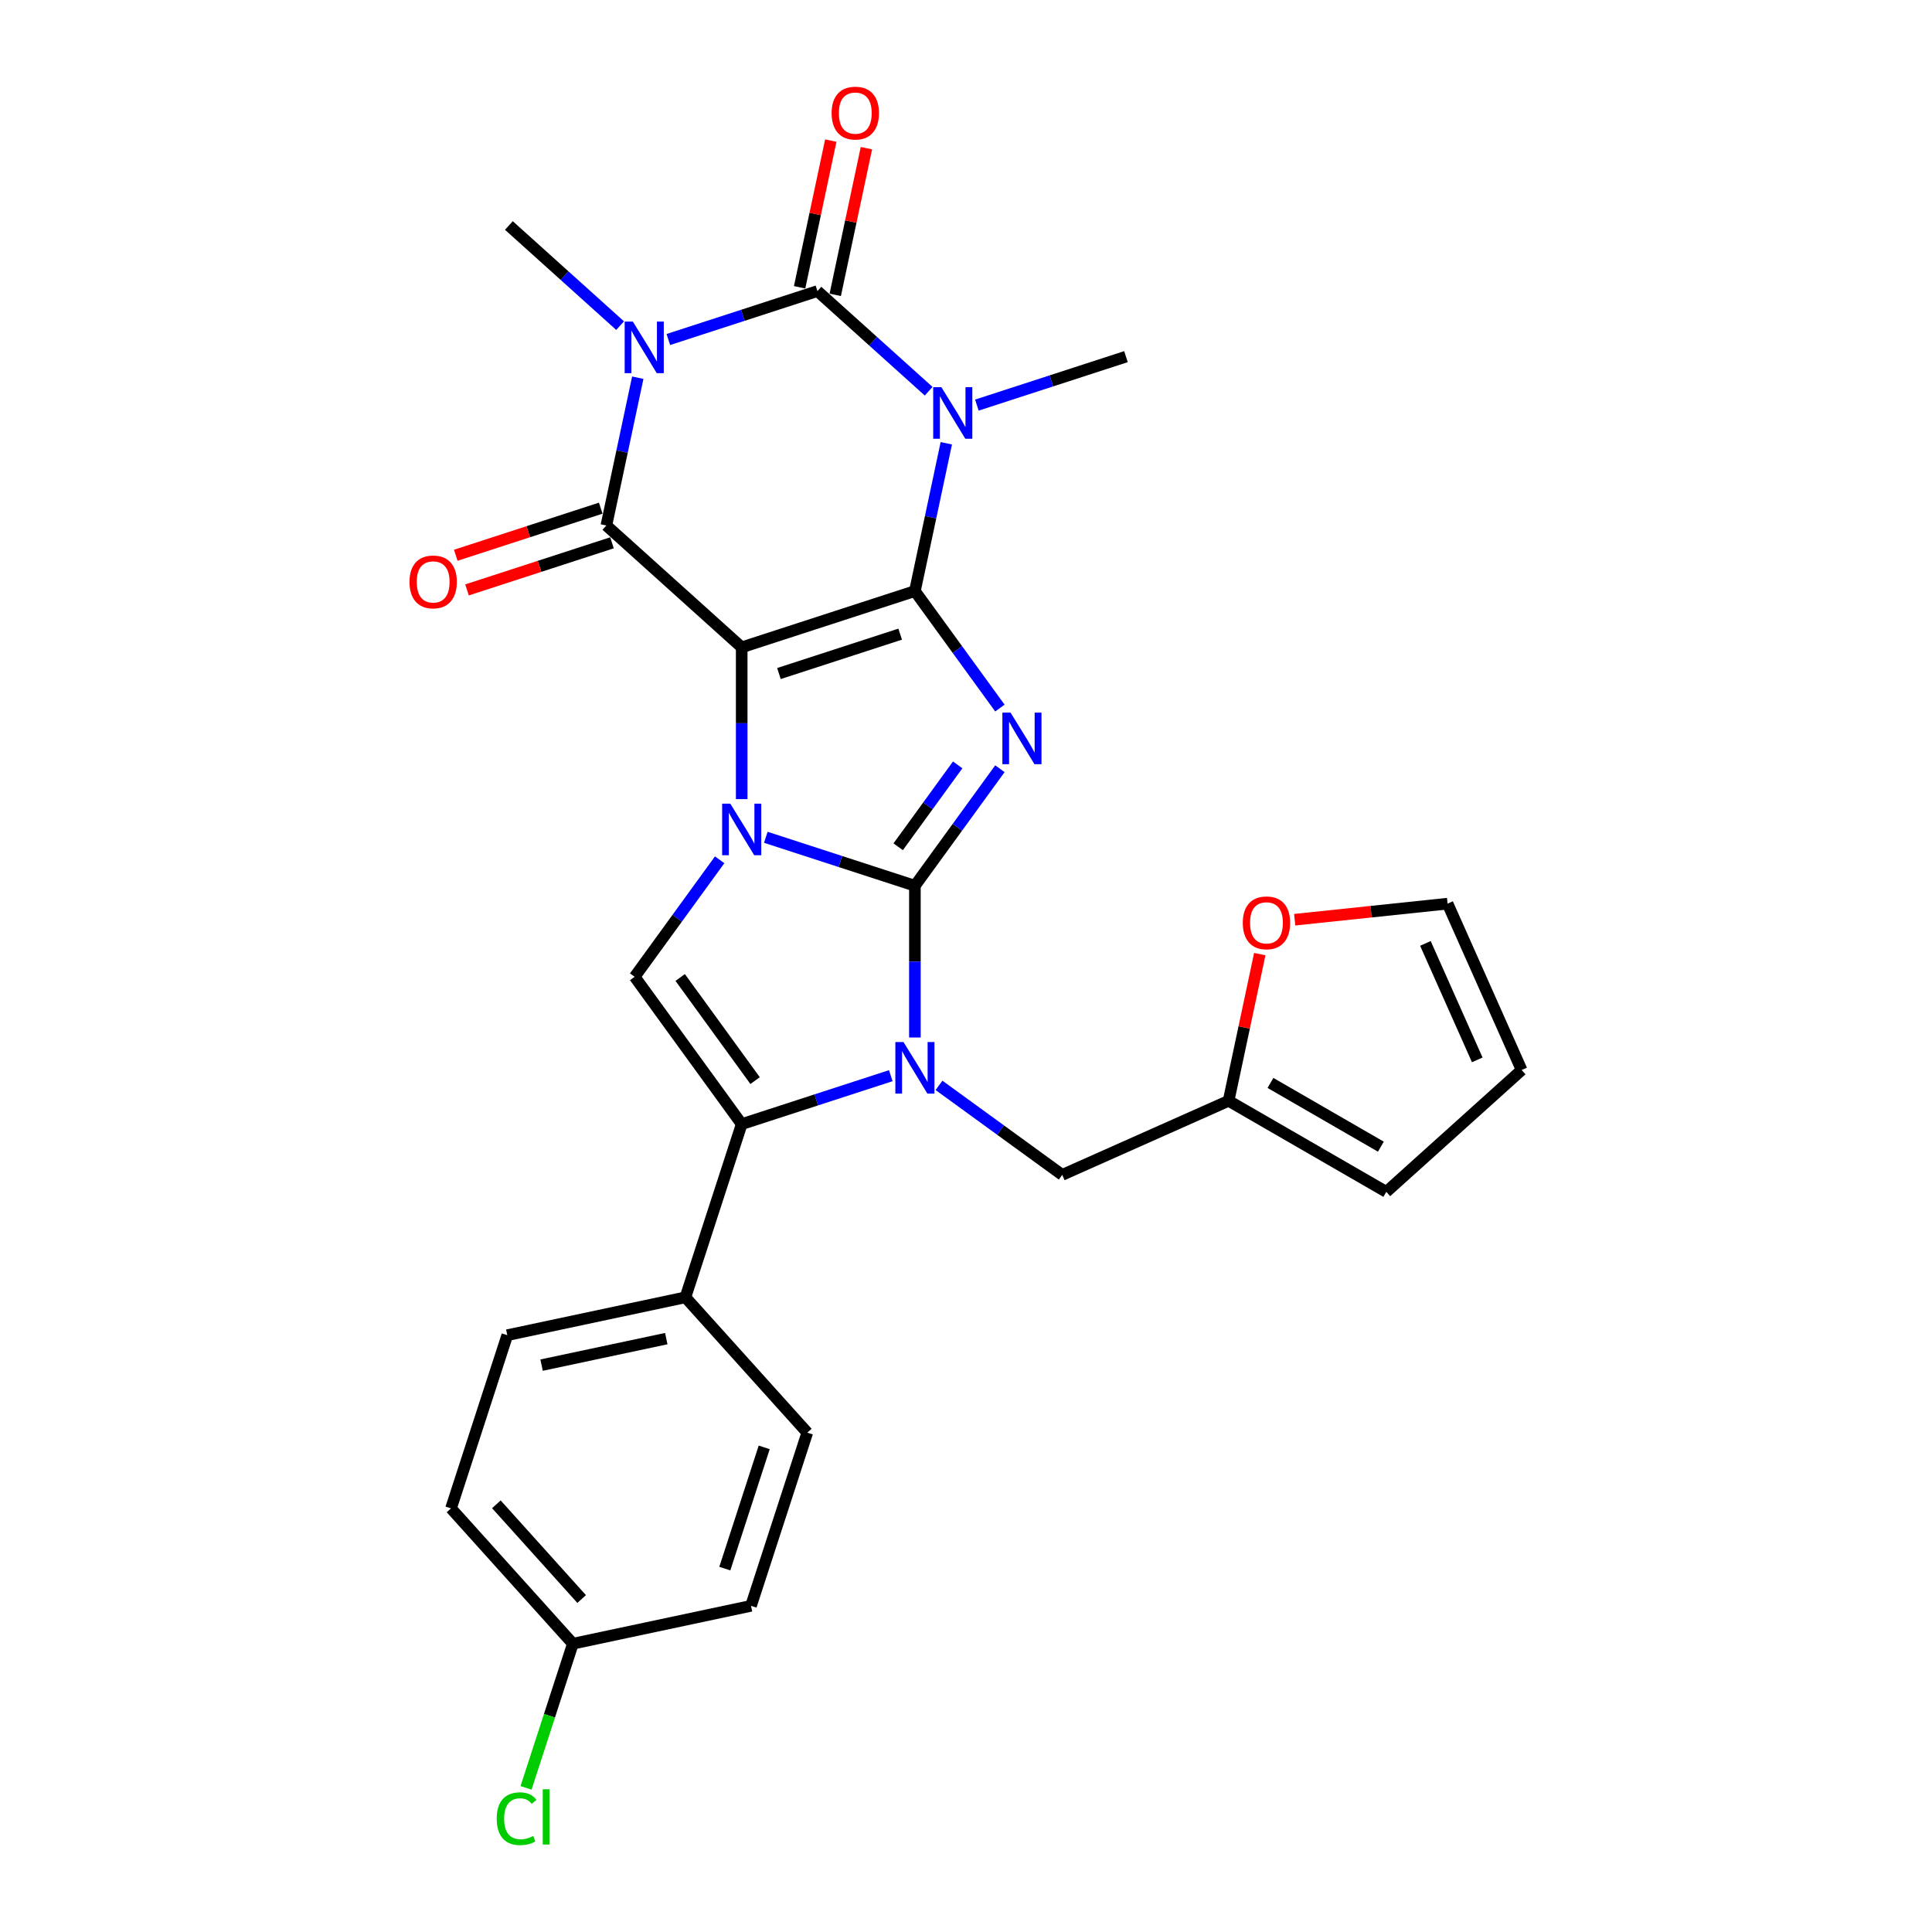 <?xml version='1.0' encoding='iso-8859-1'?>
<svg version='1.1' baseProfile='full'
              xmlns='http://www.w3.org/2000/svg'
                      xmlns:rdkit='http://www.rdkit.org/xml'
                      xmlns:xlink='http://www.w3.org/1999/xlink'
                  xml:space='preserve'
width='1000px' height='1000px' viewBox='0 0 1000 1000'>
<!-- END OF HEADER -->
<rect style='opacity:1.0;fill:#FFFFFF;stroke:none' width='1000' height='1000' x='0' y='0'> </rect>
<path class='bond-2' d='M 473.55,458.453 L 434.967,445.916' style='fill:none;fill-rule:evenodd;stroke:#000000;stroke-width:6px;stroke-linecap:butt;stroke-linejoin:miter;stroke-opacity:1' />
<path class='bond-2' d='M 434.967,445.916 L 396.383,433.38' style='fill:none;fill-rule:evenodd;stroke:#0000FF;stroke-width:6px;stroke-linecap:butt;stroke-linejoin:miter;stroke-opacity:1' />
<path class='bond-3' d='M 473.55,458.453 L 495.548,428.175' style='fill:none;fill-rule:evenodd;stroke:#000000;stroke-width:6px;stroke-linecap:butt;stroke-linejoin:miter;stroke-opacity:1' />
<path class='bond-3' d='M 495.548,428.175 L 517.546,397.898' style='fill:none;fill-rule:evenodd;stroke:#0000FF;stroke-width:6px;stroke-linecap:butt;stroke-linejoin:miter;stroke-opacity:1' />
<path class='bond-3' d='M 464.898,438.289 L 480.296,417.094' style='fill:none;fill-rule:evenodd;stroke:#000000;stroke-width:6px;stroke-linecap:butt;stroke-linejoin:miter;stroke-opacity:1' />
<path class='bond-3' d='M 480.296,417.094 L 495.695,395.9' style='fill:none;fill-rule:evenodd;stroke:#0000FF;stroke-width:6px;stroke-linecap:butt;stroke-linejoin:miter;stroke-opacity:1' />
<path class='bond-8' d='M 473.55,458.453 L 473.55,497.731' style='fill:none;fill-rule:evenodd;stroke:#000000;stroke-width:6px;stroke-linecap:butt;stroke-linejoin:miter;stroke-opacity:1' />
<path class='bond-8' d='M 473.55,497.731 L 473.55,537.01' style='fill:none;fill-rule:evenodd;stroke:#0000FF;stroke-width:6px;stroke-linecap:butt;stroke-linejoin:miter;stroke-opacity:1' />
<path class='bond-0' d='M 383.903,335.064 L 383.903,374.342' style='fill:none;fill-rule:evenodd;stroke:#000000;stroke-width:6px;stroke-linecap:butt;stroke-linejoin:miter;stroke-opacity:1' />
<path class='bond-0' d='M 383.903,374.342 L 383.903,413.621' style='fill:none;fill-rule:evenodd;stroke:#0000FF;stroke-width:6px;stroke-linecap:butt;stroke-linejoin:miter;stroke-opacity:1' />
<path class='bond-7' d='M 383.903,335.064 L 313.854,271.991' style='fill:none;fill-rule:evenodd;stroke:#000000;stroke-width:6px;stroke-linecap:butt;stroke-linejoin:miter;stroke-opacity:1' />
<path class='bond-28' d='M 383.903,335.064 L 473.55,305.936' style='fill:none;fill-rule:evenodd;stroke:#000000;stroke-width:6px;stroke-linecap:butt;stroke-linejoin:miter;stroke-opacity:1' />
<path class='bond-28' d='M 403.176,348.624 L 465.929,328.234' style='fill:none;fill-rule:evenodd;stroke:#000000;stroke-width:6px;stroke-linecap:butt;stroke-linejoin:miter;stroke-opacity:1' />
<path class='bond-1' d='M 473.55,305.936 L 495.548,336.213' style='fill:none;fill-rule:evenodd;stroke:#000000;stroke-width:6px;stroke-linecap:butt;stroke-linejoin:miter;stroke-opacity:1' />
<path class='bond-1' d='M 495.548,336.213 L 517.546,366.49' style='fill:none;fill-rule:evenodd;stroke:#0000FF;stroke-width:6px;stroke-linecap:butt;stroke-linejoin:miter;stroke-opacity:1' />
<path class='bond-4' d='M 473.55,305.936 L 481.68,267.687' style='fill:none;fill-rule:evenodd;stroke:#000000;stroke-width:6px;stroke-linecap:butt;stroke-linejoin:miter;stroke-opacity:1' />
<path class='bond-4' d='M 481.68,267.687 L 489.81,229.439' style='fill:none;fill-rule:evenodd;stroke:#0000FF;stroke-width:6px;stroke-linecap:butt;stroke-linejoin:miter;stroke-opacity:1' />
<path class='bond-10' d='M 372.493,445.028 L 350.496,475.306' style='fill:none;fill-rule:evenodd;stroke:#0000FF;stroke-width:6px;stroke-linecap:butt;stroke-linejoin:miter;stroke-opacity:1' />
<path class='bond-10' d='M 350.496,475.306 L 328.498,505.583' style='fill:none;fill-rule:evenodd;stroke:#000000;stroke-width:6px;stroke-linecap:butt;stroke-linejoin:miter;stroke-opacity:1' />
<path class='bond-6' d='M 480.668,202.498 L 451.883,176.58' style='fill:none;fill-rule:evenodd;stroke:#0000FF;stroke-width:6px;stroke-linecap:butt;stroke-linejoin:miter;stroke-opacity:1' />
<path class='bond-6' d='M 451.883,176.58 L 423.099,150.662' style='fill:none;fill-rule:evenodd;stroke:#000000;stroke-width:6px;stroke-linecap:butt;stroke-linejoin:miter;stroke-opacity:1' />
<path class='bond-20' d='M 505.628,209.68 L 544.212,197.143' style='fill:none;fill-rule:evenodd;stroke:#0000FF;stroke-width:6px;stroke-linecap:butt;stroke-linejoin:miter;stroke-opacity:1' />
<path class='bond-20' d='M 544.212,197.143 L 582.795,184.607' style='fill:none;fill-rule:evenodd;stroke:#000000;stroke-width:6px;stroke-linecap:butt;stroke-linejoin:miter;stroke-opacity:1' />
<path class='bond-5' d='M 330.114,195.494 L 321.984,233.743' style='fill:none;fill-rule:evenodd;stroke:#0000FF;stroke-width:6px;stroke-linecap:butt;stroke-linejoin:miter;stroke-opacity:1' />
<path class='bond-5' d='M 321.984,233.743 L 313.854,271.991' style='fill:none;fill-rule:evenodd;stroke:#000000;stroke-width:6px;stroke-linecap:butt;stroke-linejoin:miter;stroke-opacity:1' />
<path class='bond-21' d='M 320.971,168.553 L 292.187,142.636' style='fill:none;fill-rule:evenodd;stroke:#0000FF;stroke-width:6px;stroke-linecap:butt;stroke-linejoin:miter;stroke-opacity:1' />
<path class='bond-21' d='M 292.187,142.636 L 263.402,116.718' style='fill:none;fill-rule:evenodd;stroke:#000000;stroke-width:6px;stroke-linecap:butt;stroke-linejoin:miter;stroke-opacity:1' />
<path class='bond-30' d='M 345.932,175.735 L 384.515,163.199' style='fill:none;fill-rule:evenodd;stroke:#0000FF;stroke-width:6px;stroke-linecap:butt;stroke-linejoin:miter;stroke-opacity:1' />
<path class='bond-30' d='M 384.515,163.199 L 423.099,150.662' style='fill:none;fill-rule:evenodd;stroke:#000000;stroke-width:6px;stroke-linecap:butt;stroke-linejoin:miter;stroke-opacity:1' />
<path class='bond-13' d='M 432.319,152.622 L 440.389,114.656' style='fill:none;fill-rule:evenodd;stroke:#000000;stroke-width:6px;stroke-linecap:butt;stroke-linejoin:miter;stroke-opacity:1' />
<path class='bond-13' d='M 440.389,114.656 L 448.459,76.691' style='fill:none;fill-rule:evenodd;stroke:#FF0000;stroke-width:6px;stroke-linecap:butt;stroke-linejoin:miter;stroke-opacity:1' />
<path class='bond-13' d='M 413.879,148.703 L 421.949,110.737' style='fill:none;fill-rule:evenodd;stroke:#000000;stroke-width:6px;stroke-linecap:butt;stroke-linejoin:miter;stroke-opacity:1' />
<path class='bond-13' d='M 421.949,110.737 L 430.018,72.771' style='fill:none;fill-rule:evenodd;stroke:#FF0000;stroke-width:6px;stroke-linecap:butt;stroke-linejoin:miter;stroke-opacity:1' />
<path class='bond-15' d='M 310.941,263.027 L 273.422,275.217' style='fill:none;fill-rule:evenodd;stroke:#000000;stroke-width:6px;stroke-linecap:butt;stroke-linejoin:miter;stroke-opacity:1' />
<path class='bond-15' d='M 273.422,275.217 L 235.904,287.407' style='fill:none;fill-rule:evenodd;stroke:#FF0000;stroke-width:6px;stroke-linecap:butt;stroke-linejoin:miter;stroke-opacity:1' />
<path class='bond-15' d='M 316.766,280.956 L 279.248,293.146' style='fill:none;fill-rule:evenodd;stroke:#000000;stroke-width:6px;stroke-linecap:butt;stroke-linejoin:miter;stroke-opacity:1' />
<path class='bond-15' d='M 279.248,293.146 L 241.73,305.337' style='fill:none;fill-rule:evenodd;stroke:#FF0000;stroke-width:6px;stroke-linecap:butt;stroke-linejoin:miter;stroke-opacity:1' />
<path class='bond-9' d='M 461.07,556.768 L 422.487,569.305' style='fill:none;fill-rule:evenodd;stroke:#0000FF;stroke-width:6px;stroke-linecap:butt;stroke-linejoin:miter;stroke-opacity:1' />
<path class='bond-9' d='M 422.487,569.305 L 383.903,581.842' style='fill:none;fill-rule:evenodd;stroke:#000000;stroke-width:6px;stroke-linecap:butt;stroke-linejoin:miter;stroke-opacity:1' />
<path class='bond-11' d='M 486.03,561.781 L 517.919,584.95' style='fill:none;fill-rule:evenodd;stroke:#0000FF;stroke-width:6px;stroke-linecap:butt;stroke-linejoin:miter;stroke-opacity:1' />
<path class='bond-11' d='M 517.919,584.95 L 549.809,608.118' style='fill:none;fill-rule:evenodd;stroke:#000000;stroke-width:6px;stroke-linecap:butt;stroke-linejoin:miter;stroke-opacity:1' />
<path class='bond-12' d='M 383.903,581.842 L 354.775,671.489' style='fill:none;fill-rule:evenodd;stroke:#000000;stroke-width:6px;stroke-linecap:butt;stroke-linejoin:miter;stroke-opacity:1' />
<path class='bond-29' d='M 383.903,581.842 L 328.498,505.583' style='fill:none;fill-rule:evenodd;stroke:#000000;stroke-width:6px;stroke-linecap:butt;stroke-linejoin:miter;stroke-opacity:1' />
<path class='bond-29' d='M 390.844,559.322 L 352.06,505.941' style='fill:none;fill-rule:evenodd;stroke:#000000;stroke-width:6px;stroke-linecap:butt;stroke-linejoin:miter;stroke-opacity:1' />
<path class='bond-14' d='M 549.809,608.118 L 635.92,569.779' style='fill:none;fill-rule:evenodd;stroke:#000000;stroke-width:6px;stroke-linecap:butt;stroke-linejoin:miter;stroke-opacity:1' />
<path class='bond-22' d='M 354.775,671.489 L 262.574,691.087' style='fill:none;fill-rule:evenodd;stroke:#000000;stroke-width:6px;stroke-linecap:butt;stroke-linejoin:miter;stroke-opacity:1' />
<path class='bond-22' d='M 344.864,692.869 L 280.324,706.587' style='fill:none;fill-rule:evenodd;stroke:#000000;stroke-width:6px;stroke-linecap:butt;stroke-linejoin:miter;stroke-opacity:1' />
<path class='bond-23' d='M 354.775,671.489 L 417.848,741.538' style='fill:none;fill-rule:evenodd;stroke:#000000;stroke-width:6px;stroke-linecap:butt;stroke-linejoin:miter;stroke-opacity:1' />
<path class='bond-16' d='M 635.92,569.779 L 643.99,531.813' style='fill:none;fill-rule:evenodd;stroke:#000000;stroke-width:6px;stroke-linecap:butt;stroke-linejoin:miter;stroke-opacity:1' />
<path class='bond-16' d='M 643.99,531.813 L 652.06,493.848' style='fill:none;fill-rule:evenodd;stroke:#FF0000;stroke-width:6px;stroke-linecap:butt;stroke-linejoin:miter;stroke-opacity:1' />
<path class='bond-17' d='M 635.92,569.779 L 717.552,616.91' style='fill:none;fill-rule:evenodd;stroke:#000000;stroke-width:6px;stroke-linecap:butt;stroke-linejoin:miter;stroke-opacity:1' />
<path class='bond-17' d='M 657.591,560.522 L 714.733,593.514' style='fill:none;fill-rule:evenodd;stroke:#000000;stroke-width:6px;stroke-linecap:butt;stroke-linejoin:miter;stroke-opacity:1' />
<path class='bond-18' d='M 670.128,476.043 L 709.695,471.884' style='fill:none;fill-rule:evenodd;stroke:#FF0000;stroke-width:6px;stroke-linecap:butt;stroke-linejoin:miter;stroke-opacity:1' />
<path class='bond-18' d='M 709.695,471.884 L 749.262,467.725' style='fill:none;fill-rule:evenodd;stroke:#000000;stroke-width:6px;stroke-linecap:butt;stroke-linejoin:miter;stroke-opacity:1' />
<path class='bond-19' d='M 717.552,616.91 L 787.601,553.837' style='fill:none;fill-rule:evenodd;stroke:#000000;stroke-width:6px;stroke-linecap:butt;stroke-linejoin:miter;stroke-opacity:1' />
<path class='bond-31' d='M 749.262,467.725 L 787.601,553.837' style='fill:none;fill-rule:evenodd;stroke:#000000;stroke-width:6px;stroke-linecap:butt;stroke-linejoin:miter;stroke-opacity:1' />
<path class='bond-31' d='M 737.791,488.31 L 764.628,548.588' style='fill:none;fill-rule:evenodd;stroke:#000000;stroke-width:6px;stroke-linecap:butt;stroke-linejoin:miter;stroke-opacity:1' />
<path class='bond-26' d='M 262.574,691.087 L 233.446,780.734' style='fill:none;fill-rule:evenodd;stroke:#000000;stroke-width:6px;stroke-linecap:butt;stroke-linejoin:miter;stroke-opacity:1' />
<path class='bond-25' d='M 417.848,741.538 L 388.719,831.185' style='fill:none;fill-rule:evenodd;stroke:#000000;stroke-width:6px;stroke-linecap:butt;stroke-linejoin:miter;stroke-opacity:1' />
<path class='bond-25' d='M 395.549,749.16 L 375.159,811.913' style='fill:none;fill-rule:evenodd;stroke:#000000;stroke-width:6px;stroke-linecap:butt;stroke-linejoin:miter;stroke-opacity:1' />
<path class='bond-24' d='M 296.519,850.783 L 388.719,831.185' style='fill:none;fill-rule:evenodd;stroke:#000000;stroke-width:6px;stroke-linecap:butt;stroke-linejoin:miter;stroke-opacity:1' />
<path class='bond-27' d='M 296.519,850.783 L 284.399,888.085' style='fill:none;fill-rule:evenodd;stroke:#000000;stroke-width:6px;stroke-linecap:butt;stroke-linejoin:miter;stroke-opacity:1' />
<path class='bond-27' d='M 284.399,888.085 L 272.279,925.386' style='fill:none;fill-rule:evenodd;stroke:#00CC00;stroke-width:6px;stroke-linecap:butt;stroke-linejoin:miter;stroke-opacity:1' />
<path class='bond-32' d='M 296.519,850.783 L 233.446,780.734' style='fill:none;fill-rule:evenodd;stroke:#000000;stroke-width:6px;stroke-linecap:butt;stroke-linejoin:miter;stroke-opacity:1' />
<path class='bond-32' d='M 301.068,827.661 L 256.917,778.627' style='fill:none;fill-rule:evenodd;stroke:#000000;stroke-width:6px;stroke-linecap:butt;stroke-linejoin:miter;stroke-opacity:1' />
<path  class='atom-3' d='M 378.002 415.977
L 386.75 430.116
Q 387.617 431.511, 389.012 434.038
Q 390.407 436.564, 390.482 436.715
L 390.482 415.977
L 394.027 415.977
L 394.027 442.672
L 390.369 442.672
L 380.981 427.213
Q 379.887 425.403, 378.719 423.33
Q 377.588 421.256, 377.248 420.615
L 377.248 442.672
L 373.779 442.672
L 373.779 415.977
L 378.002 415.977
' fill='#0000FF'/>
<path  class='atom-4' d='M 523.055 368.847
L 531.802 382.986
Q 532.669 384.381, 534.064 386.907
Q 535.459 389.434, 535.535 389.584
L 535.535 368.847
L 539.079 368.847
L 539.079 395.542
L 535.421 395.542
L 526.033 380.083
Q 524.94 378.273, 523.771 376.199
Q 522.64 374.126, 522.3 373.485
L 522.3 395.542
L 518.832 395.542
L 518.832 368.847
L 523.055 368.847
' fill='#0000FF'/>
<path  class='atom-5' d='M 487.247 200.388
L 495.995 214.527
Q 496.862 215.922, 498.257 218.448
Q 499.652 220.974, 499.727 221.125
L 499.727 200.388
L 503.272 200.388
L 503.272 227.082
L 499.614 227.082
L 490.226 211.624
Q 489.133 209.814, 487.964 207.74
Q 486.833 205.666, 486.493 205.025
L 486.493 227.082
L 483.024 227.082
L 483.024 200.388
L 487.247 200.388
' fill='#0000FF'/>
<path  class='atom-6' d='M 327.551 166.443
L 336.298 180.582
Q 337.165 181.977, 338.56 184.503
Q 339.956 187.03, 340.031 187.18
L 340.031 166.443
L 343.575 166.443
L 343.575 193.138
L 339.918 193.138
L 330.529 177.679
Q 329.436 175.869, 328.267 173.795
Q 327.136 171.722, 326.797 171.081
L 326.797 193.138
L 323.328 193.138
L 323.328 166.443
L 327.551 166.443
' fill='#0000FF'/>
<path  class='atom-9' d='M 467.649 539.366
L 476.397 553.505
Q 477.264 554.9, 478.659 557.426
Q 480.054 559.953, 480.13 560.103
L 480.13 539.366
L 483.674 539.366
L 483.674 566.061
L 480.016 566.061
L 470.628 550.602
Q 469.535 548.792, 468.366 546.718
Q 467.235 544.645, 466.895 544.004
L 466.895 566.061
L 463.427 566.061
L 463.427 539.366
L 467.649 539.366
' fill='#0000FF'/>
<path  class='atom-14' d='M 430.443 58.537
Q 430.443 52.127, 433.61 48.545
Q 436.777 44.963, 442.697 44.963
Q 448.616 44.963, 451.783 48.545
Q 454.951 52.127, 454.951 58.537
Q 454.951 65.022, 451.746 68.717
Q 448.541 72.374, 442.697 72.374
Q 436.815 72.374, 433.61 68.717
Q 430.443 65.06, 430.443 58.537
M 442.697 69.358
Q 446.769 69.358, 448.956 66.643
Q 451.18 63.891, 451.18 58.537
Q 451.18 53.296, 448.956 50.657
Q 446.769 47.98, 442.697 47.98
Q 438.625 47.98, 436.4 50.619
Q 434.213 53.258, 434.213 58.537
Q 434.213 63.929, 436.4 66.643
Q 438.625 69.358, 442.697 69.358
' fill='#FF0000'/>
<path  class='atom-16' d='M 211.953 301.195
Q 211.953 294.785, 215.12 291.203
Q 218.287 287.621, 224.206 287.621
Q 230.126 287.621, 233.293 291.203
Q 236.46 294.785, 236.46 301.195
Q 236.46 307.68, 233.255 311.375
Q 230.051 315.032, 224.206 315.032
Q 218.325 315.032, 215.12 311.375
Q 211.953 307.718, 211.953 301.195
M 224.206 312.016
Q 228.279 312.016, 230.465 309.301
Q 232.69 306.549, 232.69 301.195
Q 232.69 295.954, 230.465 293.315
Q 228.279 290.638, 224.206 290.638
Q 220.134 290.638, 217.91 293.277
Q 215.723 295.916, 215.723 301.195
Q 215.723 306.587, 217.91 309.301
Q 220.134 312.016, 224.206 312.016
' fill='#FF0000'/>
<path  class='atom-17' d='M 643.264 477.654
Q 643.264 471.244, 646.431 467.662
Q 649.598 464.08, 655.518 464.08
Q 661.438 464.08, 664.605 467.662
Q 667.772 471.244, 667.772 477.654
Q 667.772 484.139, 664.567 487.834
Q 661.362 491.491, 655.518 491.491
Q 649.636 491.491, 646.431 487.834
Q 643.264 484.177, 643.264 477.654
M 655.518 488.475
Q 659.59 488.475, 661.777 485.76
Q 664.001 483.008, 664.001 477.654
Q 664.001 472.413, 661.777 469.774
Q 659.59 467.097, 655.518 467.097
Q 651.446 467.097, 649.221 469.736
Q 647.034 472.375, 647.034 477.654
Q 647.034 483.045, 649.221 485.76
Q 651.446 488.475, 655.518 488.475
' fill='#FF0000'/>
<path  class='atom-28' d='M 257.097 941.354
Q 257.097 934.718, 260.189 931.249
Q 263.318 927.743, 269.238 927.743
Q 274.743 927.743, 277.684 931.626
L 275.195 933.662
Q 273.046 930.835, 269.238 930.835
Q 265.204 930.835, 263.054 933.549
Q 260.943 936.226, 260.943 941.354
Q 260.943 946.633, 263.13 949.347
Q 265.354 952.062, 269.653 952.062
Q 272.594 952.062, 276.025 950.29
L 277.08 953.118
Q 275.685 954.023, 273.574 954.551
Q 271.462 955.079, 269.125 955.079
Q 263.318 955.079, 260.189 951.534
Q 257.097 947.99, 257.097 941.354
' fill='#00CC00'/>
<path  class='atom-28' d='M 280.926 926.122
L 284.395 926.122
L 284.395 954.739
L 280.926 954.739
L 280.926 926.122
' fill='#00CC00'/>
</svg>
